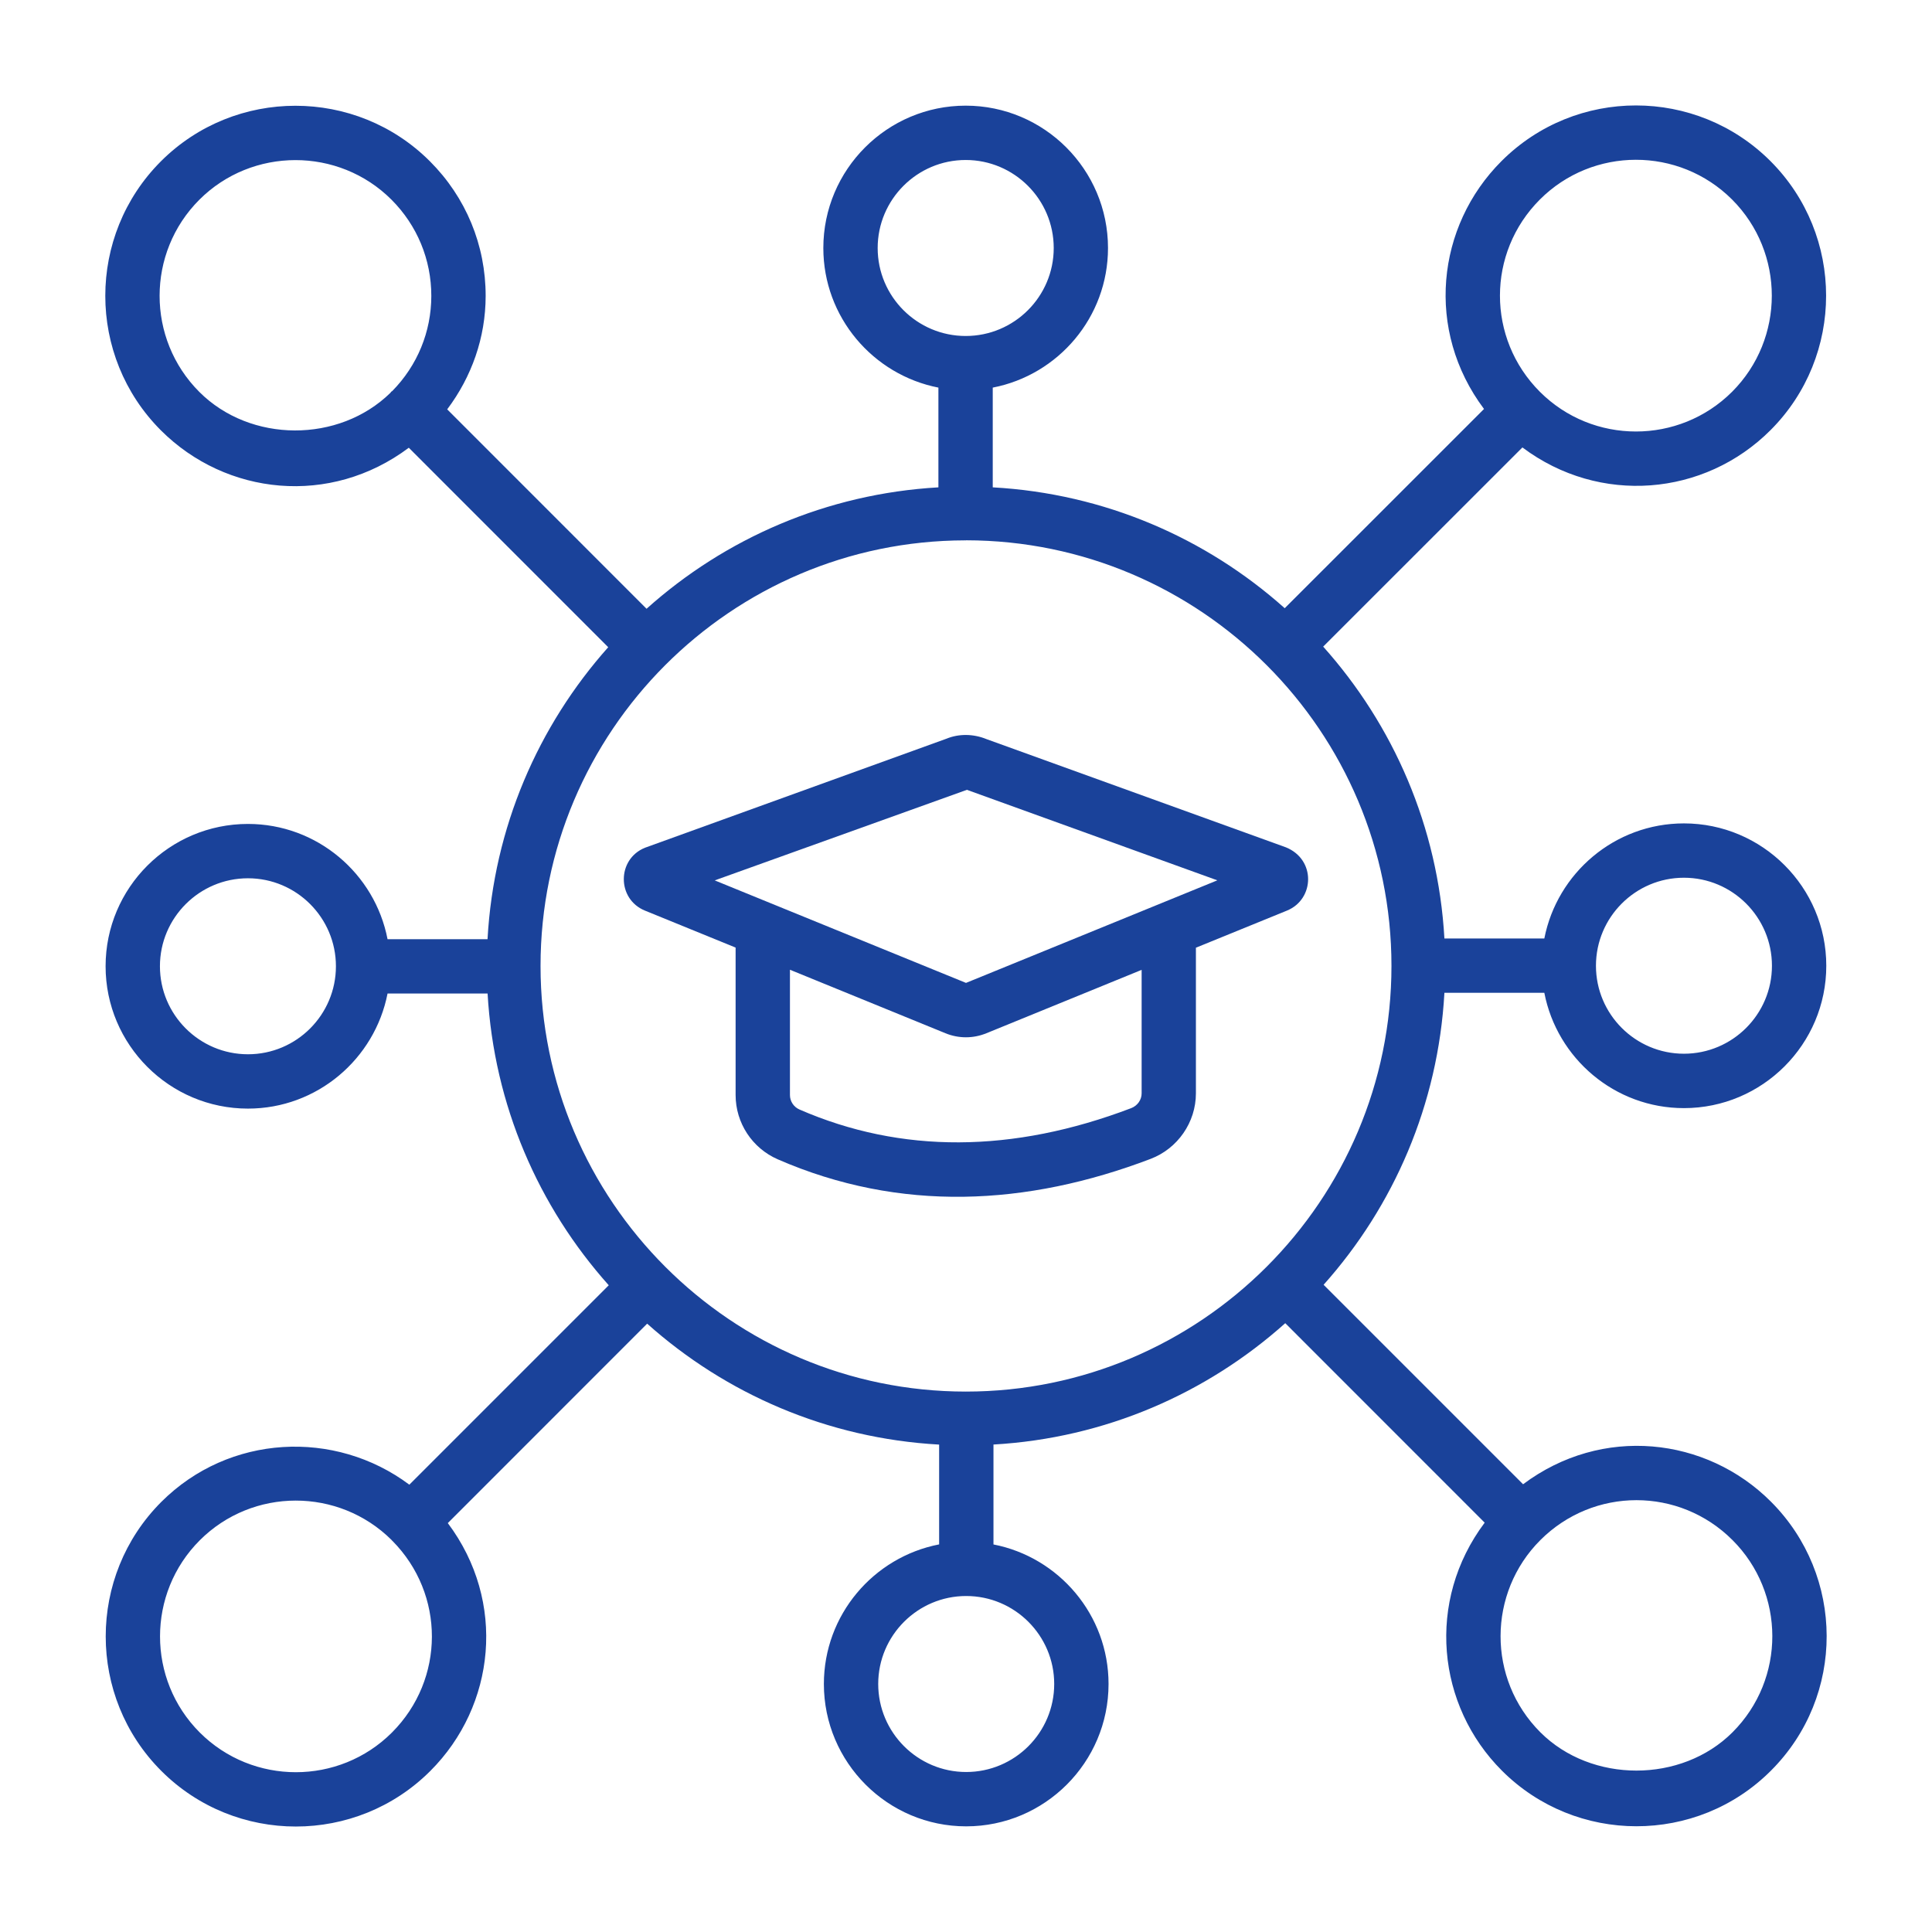 <svg width="32" height="32" viewBox="0 0 32 32" fill="none" xmlns="http://www.w3.org/2000/svg">
<path d="M6.771 7.416L10.074 10.72C8.914 12.022 8.178 13.704 8.075 15.556H6.419C6.209 14.47 5.253 13.647 4.107 13.647C2.806 13.647 1.749 14.704 1.749 16.004C1.749 17.304 2.806 18.362 4.107 18.362C5.252 18.362 6.207 17.54 6.419 16.456H8.076C8.182 18.308 8.921 19.988 10.083 21.288L6.78 24.591C5.547 23.669 3.793 23.756 2.672 24.876C1.444 26.105 1.444 28.104 2.672 29.332C3.9 30.56 5.9 30.56 7.128 29.332C8.206 28.255 8.394 26.529 7.417 25.227L10.719 21.924C12.021 23.087 13.703 23.824 15.555 23.927V25.58C14.469 25.79 13.646 26.746 13.646 27.892C13.646 29.192 14.703 30.25 16.003 30.25C17.303 30.25 18.361 29.192 18.361 27.892C18.361 26.747 17.539 25.792 16.455 25.581V23.926C18.306 23.82 19.987 23.08 21.288 21.916L24.591 25.22C23.616 26.52 23.799 28.251 24.877 29.328C26.102 30.553 28.103 30.558 29.332 29.328C30.57 28.092 30.556 26.096 29.332 24.872C28.26 23.799 26.535 23.604 25.227 24.584L21.923 21.28C23.085 19.978 23.821 18.296 23.924 16.444H25.579C25.789 17.53 26.745 18.354 27.891 18.354C29.191 18.354 30.249 17.296 30.249 15.996C30.249 14.696 29.191 13.638 27.891 13.638C26.746 13.638 25.791 14.46 25.579 15.544H23.924C23.819 13.692 23.079 12.011 21.916 10.71L25.216 7.411C26.494 8.37 28.229 8.221 29.325 7.125C30.553 5.897 30.553 3.898 29.325 2.669C28.096 1.44 26.099 1.438 24.869 2.669C23.79 3.748 23.604 5.473 24.58 6.774L21.279 10.074C19.978 8.912 18.296 8.175 16.443 8.072V6.42C17.529 6.21 18.352 5.254 18.352 4.108C18.352 2.808 17.295 1.75 15.995 1.75C14.694 1.75 13.637 2.808 13.637 4.108C13.637 5.253 14.459 6.208 15.543 6.42V8.072C13.691 8.178 12.009 8.918 10.709 10.083L7.407 6.78C7.813 6.24 8.043 5.592 8.044 4.903C8.045 4.06 7.717 3.268 7.121 2.672C5.895 1.445 3.892 1.445 2.665 2.672C1.437 3.901 1.437 5.899 2.665 7.128C3.745 8.207 5.469 8.392 6.771 7.416ZM4.107 17.462C3.303 17.462 2.649 16.808 2.649 16.004C2.649 15.201 3.303 14.547 4.107 14.547C4.911 14.547 5.564 15.201 5.564 16.004C5.564 16.808 4.911 17.462 4.107 17.462ZM6.492 28.696C5.615 29.572 4.187 29.573 3.309 28.696C2.431 27.818 2.431 26.39 3.309 25.512C4.185 24.636 5.609 24.636 6.487 25.508C6.489 25.51 6.49 25.514 6.492 25.516C6.494 25.518 6.496 25.518 6.498 25.52C7.374 26.403 7.372 27.815 6.492 28.696ZM17.461 27.892C17.461 28.696 16.807 29.35 16.003 29.35C15.2 29.35 14.546 28.696 14.546 27.892C14.546 27.089 15.2 26.435 16.003 26.435C16.807 26.435 17.461 27.089 17.461 27.892ZM28.696 25.509C29.57 26.382 29.58 27.808 28.696 28.692C27.85 29.538 26.359 29.538 25.513 28.692C24.629 27.808 24.64 26.382 25.513 25.509C26.395 24.627 27.815 24.627 28.696 25.509ZM27.891 14.538C28.695 14.538 29.349 15.192 29.349 15.996C29.349 16.8 28.695 17.453 27.891 17.453C27.088 17.453 26.434 16.8 26.434 15.996C26.434 15.192 27.088 14.538 27.891 14.538ZM15.997 23.049C12.113 23.049 8.953 19.886 8.953 15.999C8.953 12.116 12.106 8.956 15.985 8.95C15.988 8.95 15.99 8.951 15.993 8.951C15.997 8.951 15.999 8.949 16.003 8.949C19.887 8.953 23.047 12.114 23.047 15.999C23.047 19.886 19.884 23.049 15.997 23.049ZM25.505 3.305C26.38 2.429 27.808 2.425 28.689 3.305C29.566 4.183 29.566 5.611 28.689 6.489C27.809 7.367 26.382 7.366 25.505 6.489C24.623 5.606 24.624 4.187 25.505 3.305ZM14.537 4.108C14.537 3.304 15.191 2.65 15.995 2.65C16.799 2.65 17.453 3.304 17.453 4.108C17.453 4.912 16.799 5.565 15.995 5.565C15.191 5.565 14.537 4.912 14.537 4.108ZM3.302 3.308C4.175 2.435 5.608 2.431 6.485 3.308C6.91 3.734 7.144 4.3 7.144 4.902C7.143 5.496 6.913 6.054 6.497 6.477C6.492 6.482 6.484 6.483 6.479 6.489C6.474 6.493 6.473 6.5 6.468 6.505C5.613 7.342 4.148 7.338 3.302 6.492C2.424 5.614 2.424 4.186 3.302 3.308Z" fill="#1A429A"/>
<path d="M15.677 12.235L10.681 14.042C10.216 14.232 10.216 14.891 10.681 15.082L12.184 15.695V18.137C12.184 18.599 12.458 19.017 12.882 19.202C14.908 20.085 17.008 19.975 19.057 19.195C19.507 19.024 19.808 18.588 19.808 18.11V15.697L21.317 15.082C21.318 15.082 21.318 15.081 21.319 15.081C21.773 14.894 21.798 14.238 21.3 14.035L16.339 12.242C16.119 12.152 15.879 12.152 15.677 12.235ZM18.909 18.11C18.909 18.217 18.84 18.314 18.737 18.354C16.772 19.102 14.925 19.11 13.242 18.377C13.146 18.335 13.084 18.241 13.084 18.137V16.062L15.66 17.114C15.878 17.203 16.119 17.203 16.337 17.114L18.909 16.064V18.11ZM16 16.28C15.865 16.225 11.737 14.541 11.838 14.582L16.015 13.082L20.163 14.581C19.781 14.737 15.76 16.378 16 16.28Z" fill="#1A429A"/>
</svg>
